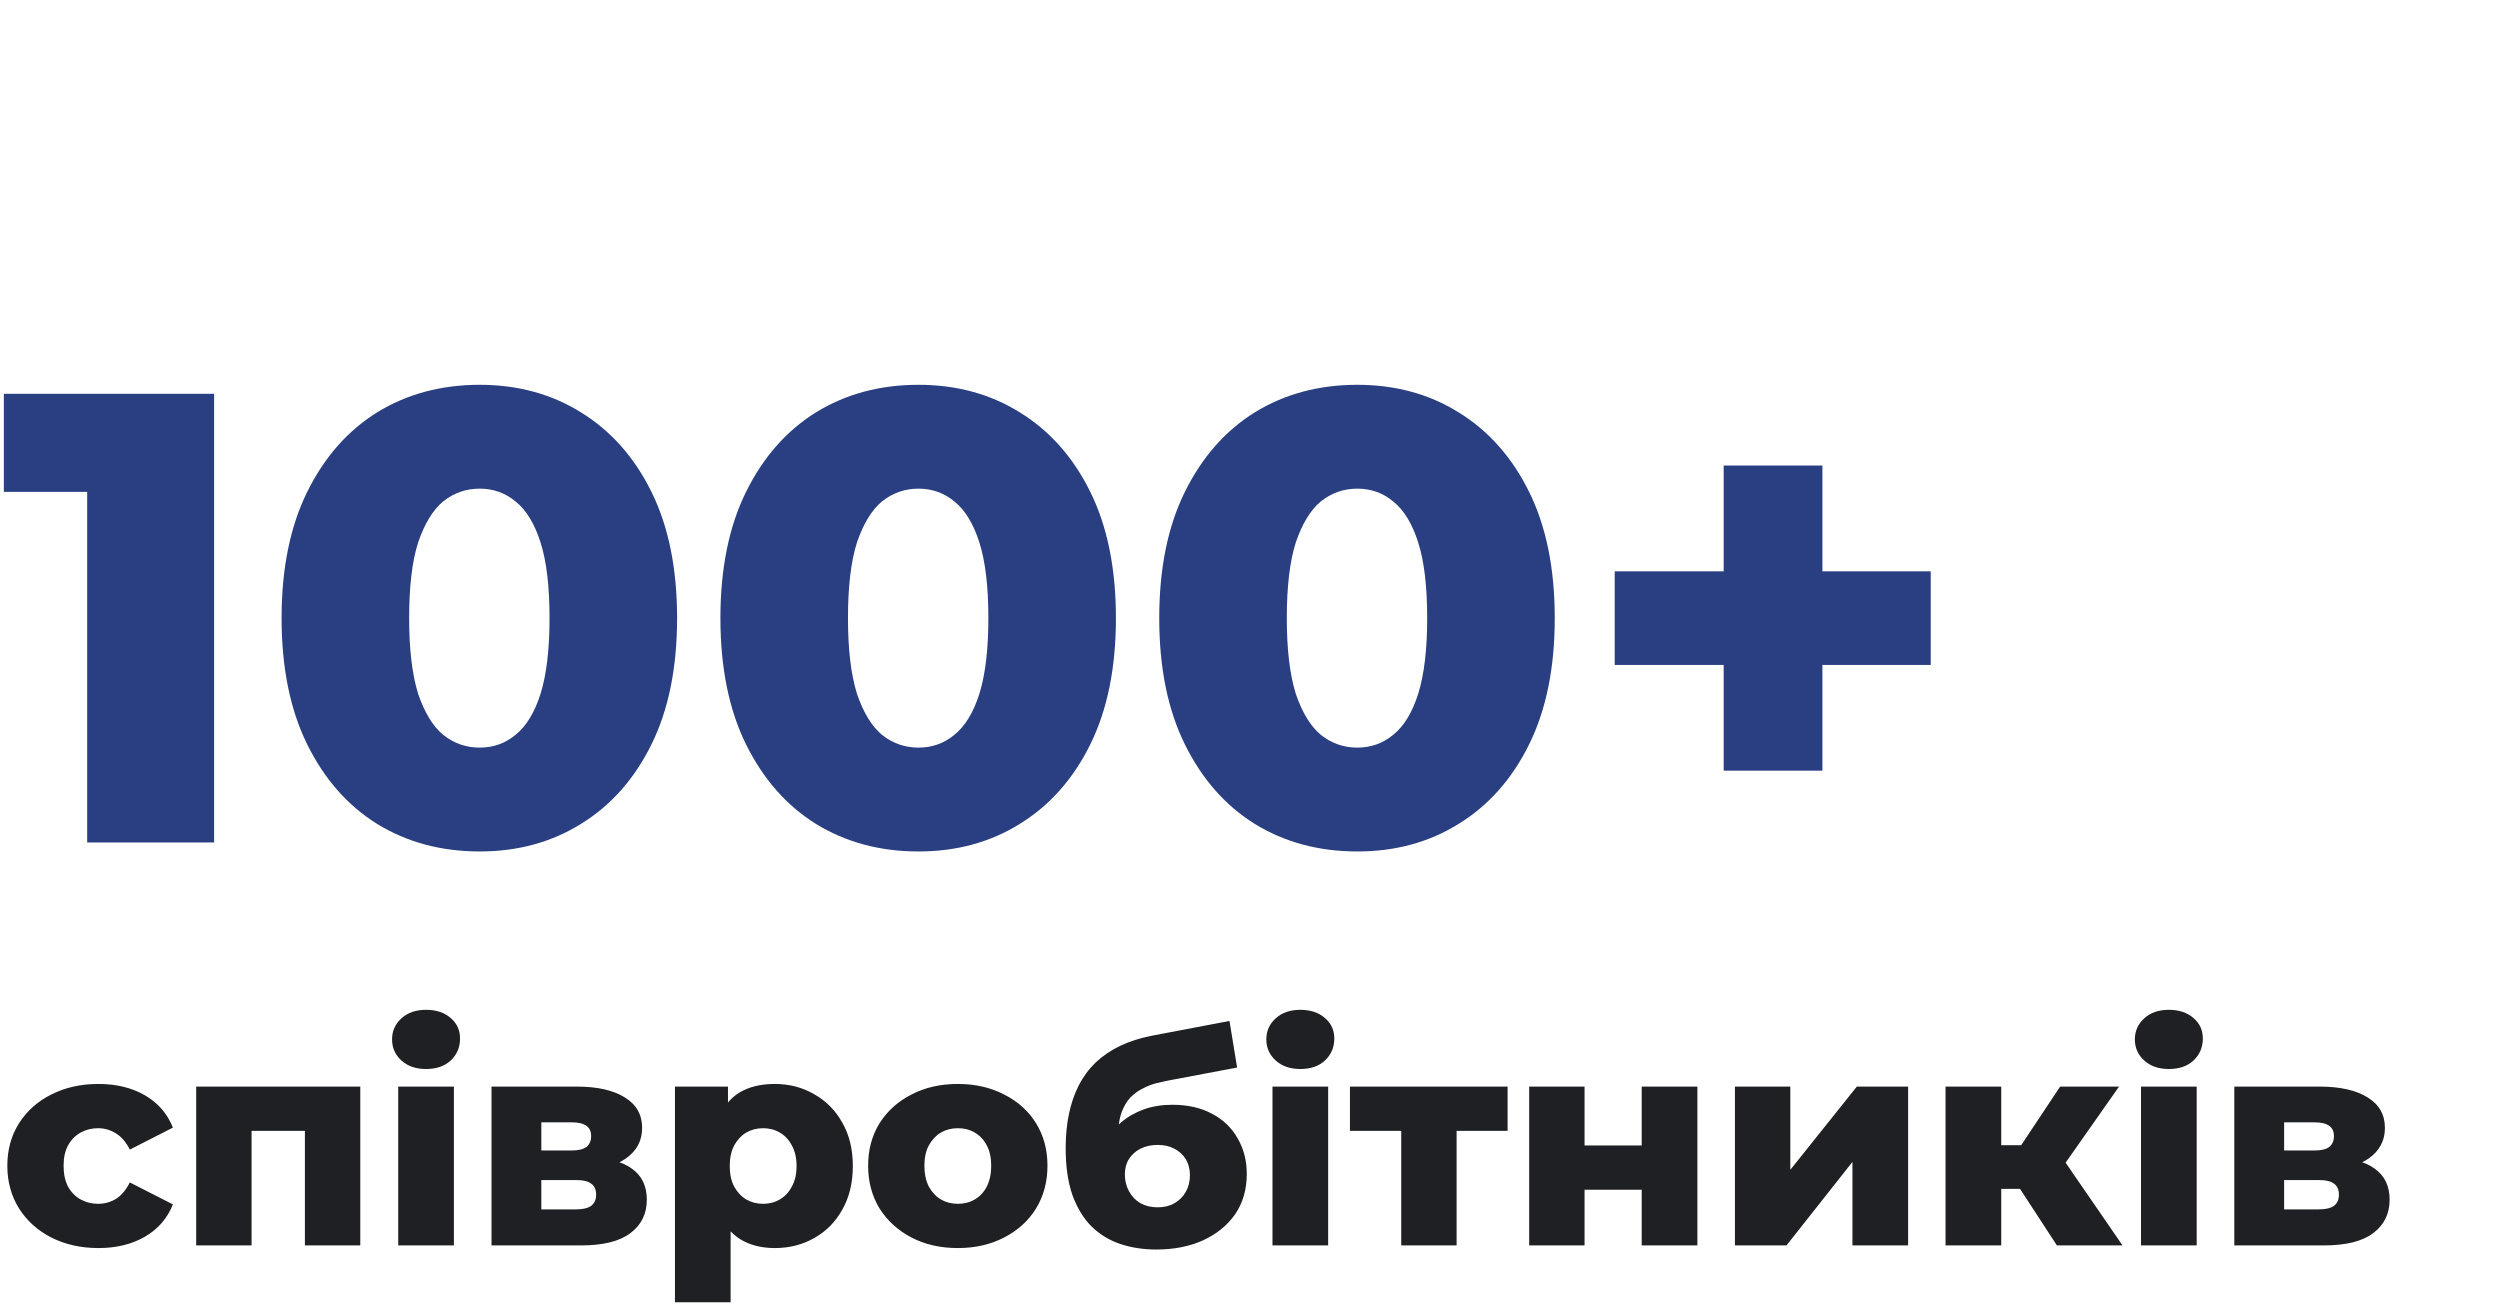 <svg xmlns="http://www.w3.org/2000/svg" width="273" height="143" viewBox="0 0 273 143" fill="none"><path d="M9.52 92V47.97L15.47 53.71H0.42V43H23.38V92H9.52ZM52.379 92.98C48.179 92.98 44.446 91.977 41.179 89.97C37.959 87.963 35.416 85.07 33.549 81.29C31.683 77.51 30.749 72.913 30.749 67.5C30.749 62.087 31.683 57.49 33.549 53.71C35.416 49.93 37.959 47.037 41.179 45.03C44.446 43.023 48.179 42.02 52.379 42.02C56.532 42.02 60.219 43.023 63.439 45.03C66.706 47.037 69.272 49.93 71.139 53.71C73.006 57.49 73.939 62.087 73.939 67.5C73.939 72.913 73.006 77.51 71.139 81.29C69.272 85.07 66.706 87.963 63.439 89.97C60.219 91.977 56.532 92.98 52.379 92.98ZM52.379 81.64C53.873 81.64 55.179 81.173 56.299 80.24C57.466 79.307 58.376 77.813 59.029 75.76C59.682 73.66 60.009 70.907 60.009 67.5C60.009 64.047 59.682 61.293 59.029 59.24C58.376 57.187 57.466 55.693 56.299 54.76C55.179 53.827 53.873 53.36 52.379 53.36C50.886 53.36 49.556 53.827 48.389 54.76C47.269 55.693 46.359 57.187 45.659 59.24C45.006 61.293 44.679 64.047 44.679 67.5C44.679 70.907 45.006 73.66 45.659 75.76C46.359 77.813 47.269 79.307 48.389 80.24C49.556 81.173 50.886 81.64 52.379 81.64ZM100.299 92.98C96.099 92.98 92.366 91.977 89.099 89.97C85.879 87.963 83.336 85.07 81.469 81.29C79.602 77.51 78.669 72.913 78.669 67.5C78.669 62.087 79.602 57.49 81.469 53.71C83.336 49.93 85.879 47.037 89.099 45.03C92.366 43.023 96.099 42.02 100.299 42.02C104.452 42.02 108.139 43.023 111.359 45.03C114.626 47.037 117.192 49.93 119.059 53.71C120.926 57.49 121.859 62.087 121.859 67.5C121.859 72.913 120.926 77.51 119.059 81.29C117.192 85.07 114.626 87.963 111.359 89.97C108.139 91.977 104.452 92.98 100.299 92.98ZM100.299 81.64C101.792 81.64 103.099 81.173 104.219 80.24C105.386 79.307 106.296 77.813 106.949 75.76C107.602 73.66 107.929 70.907 107.929 67.5C107.929 64.047 107.602 61.293 106.949 59.24C106.296 57.187 105.386 55.693 104.219 54.76C103.099 53.827 101.792 53.36 100.299 53.36C98.806 53.36 97.476 53.827 96.309 54.76C95.189 55.693 94.279 57.187 93.579 59.24C92.926 61.293 92.599 64.047 92.599 67.5C92.599 70.907 92.926 73.66 93.579 75.76C94.279 77.813 95.189 79.307 96.309 80.24C97.476 81.173 98.806 81.64 100.299 81.64ZM148.219 92.98C144.019 92.98 140.286 91.977 137.019 89.97C133.799 87.963 131.256 85.07 129.389 81.29C127.522 77.51 126.589 72.913 126.589 67.5C126.589 62.087 127.522 57.49 129.389 53.71C131.256 49.93 133.799 47.037 137.019 45.03C140.286 43.023 144.019 42.02 148.219 42.02C152.372 42.02 156.059 43.023 159.279 45.03C162.546 47.037 165.112 49.93 166.979 53.71C168.846 57.49 169.779 62.087 169.779 67.5C169.779 72.913 168.846 77.51 166.979 81.29C165.112 85.07 162.546 87.963 159.279 89.97C156.059 91.977 152.372 92.98 148.219 92.98ZM148.219 81.64C149.712 81.64 151.019 81.173 152.139 80.24C153.306 79.307 154.216 77.813 154.869 75.76C155.522 73.66 155.849 70.907 155.849 67.5C155.849 64.047 155.522 61.293 154.869 59.24C154.216 57.187 153.306 55.693 152.139 54.76C151.019 53.827 149.712 53.36 148.219 53.36C146.726 53.36 145.396 53.827 144.229 54.76C143.109 55.693 142.199 57.187 141.499 59.24C140.846 61.293 140.519 64.047 140.519 67.5C140.519 70.907 140.846 73.66 141.499 75.76C142.199 77.813 143.109 79.307 144.229 80.24C145.396 81.173 146.726 81.64 148.219 81.64ZM188.226 84.16V50.84H199.006V84.16H188.226ZM176.326 72.61V62.39H210.836V72.61H176.326Z" fill="#293F81"></path><path d="M10.752 136.288C8.832 136.288 7.115 135.904 5.6 135.136C4.107 134.368 2.933 133.312 2.08 131.968C1.227 130.603 0.8 129.045 0.8 127.296C0.8 125.547 1.227 124 2.08 122.656C2.933 121.312 4.107 120.267 5.6 119.52C7.115 118.752 8.832 118.368 10.752 118.368C12.715 118.368 14.411 118.784 15.84 119.616C17.269 120.448 18.283 121.621 18.88 123.136L14.176 125.536C13.771 124.725 13.269 124.139 12.672 123.776C12.075 123.392 11.424 123.2 10.72 123.2C10.016 123.2 9.376 123.36 8.8 123.68C8.224 124 7.765 124.469 7.424 125.088C7.104 125.685 6.944 126.421 6.944 127.296C6.944 128.192 7.104 128.949 7.424 129.568C7.765 130.187 8.224 130.656 8.8 130.976C9.376 131.296 10.016 131.456 10.72 131.456C11.424 131.456 12.075 131.275 12.672 130.912C13.269 130.528 13.771 129.931 14.176 129.12L18.88 131.52C18.283 133.035 17.269 134.208 15.84 135.04C14.411 135.872 12.715 136.288 10.752 136.288ZM21.423 136V118.656H39.343V136H33.295V122.176L34.639 123.488H26.159L27.471 122.176V136H21.423ZM43.486 136V118.656H49.566V136H43.486ZM46.526 116.736C45.416 116.736 44.52 116.427 43.837 115.808C43.155 115.189 42.813 114.421 42.813 113.504C42.813 112.587 43.155 111.819 43.837 111.2C44.52 110.581 45.416 110.272 46.526 110.272C47.635 110.272 48.531 110.571 49.214 111.168C49.896 111.744 50.237 112.491 50.237 113.408C50.237 114.368 49.896 115.168 49.214 115.808C48.552 116.427 47.656 116.736 46.526 116.736ZM53.673 136V118.656H62.985C65.225 118.656 66.974 119.051 68.233 119.84C69.492 120.608 70.121 121.717 70.121 123.168C70.121 124.555 69.534 125.664 68.361 126.496C67.209 127.307 65.652 127.712 63.689 127.712L64.233 126.432C66.345 126.432 67.934 126.827 69.001 127.616C70.089 128.384 70.633 129.515 70.633 131.008C70.633 132.544 70.036 133.76 68.841 134.656C67.668 135.552 65.865 136 63.433 136H53.673ZM59.113 132.064H62.889C63.636 132.064 64.19 131.936 64.553 131.68C64.916 131.403 65.097 130.997 65.097 130.464C65.097 129.909 64.916 129.504 64.553 129.248C64.212 128.992 63.678 128.864 62.953 128.864H59.113V132.064ZM59.113 125.632H62.441C63.166 125.632 63.7 125.504 64.041 125.248C64.382 124.971 64.553 124.576 64.553 124.064C64.553 123.552 64.382 123.179 64.041 122.944C63.7 122.688 63.166 122.56 62.441 122.56H59.113V125.632ZM84.616 136.288C83.144 136.288 81.886 135.968 80.84 135.328C79.795 134.667 78.995 133.685 78.44 132.384C77.907 131.061 77.64 129.376 77.64 127.328C77.64 125.259 77.896 123.573 78.408 122.272C78.92 120.949 79.688 119.968 80.712 119.328C81.758 118.688 83.059 118.368 84.616 118.368C86.195 118.368 87.624 118.741 88.904 119.488C90.206 120.213 91.23 121.248 91.976 122.592C92.744 123.915 93.128 125.493 93.128 127.328C93.128 129.163 92.744 130.752 91.976 132.096C91.23 133.44 90.206 134.475 88.904 135.2C87.624 135.925 86.195 136.288 84.616 136.288ZM73.704 142.208V118.656H79.496V121.6L79.464 127.328L79.784 133.088V142.208H73.704ZM83.336 131.456C84.019 131.456 84.627 131.296 85.16 130.976C85.715 130.656 86.152 130.187 86.472 129.568C86.814 128.949 86.984 128.203 86.984 127.328C86.984 126.453 86.814 125.707 86.472 125.088C86.152 124.469 85.715 124 85.16 123.68C84.627 123.36 84.019 123.2 83.336 123.2C82.654 123.2 82.035 123.36 81.48 123.68C80.947 124 80.51 124.469 80.168 125.088C79.848 125.707 79.688 126.453 79.688 127.328C79.688 128.203 79.848 128.949 80.168 129.568C80.51 130.187 80.947 130.656 81.48 130.976C82.035 131.296 82.654 131.456 83.336 131.456ZM104.592 136.288C102.693 136.288 101.008 135.904 99.536 135.136C98.064 134.368 96.901 133.312 96.048 131.968C95.216 130.603 94.8 129.045 94.8 127.296C94.8 125.547 95.216 124 96.048 122.656C96.901 121.312 98.064 120.267 99.536 119.52C101.008 118.752 102.693 118.368 104.592 118.368C106.491 118.368 108.176 118.752 109.648 119.52C111.141 120.267 112.304 121.312 113.136 122.656C113.968 124 114.384 125.547 114.384 127.296C114.384 129.045 113.968 130.603 113.136 131.968C112.304 133.312 111.141 134.368 109.648 135.136C108.176 135.904 106.491 136.288 104.592 136.288ZM104.592 131.456C105.296 131.456 105.915 131.296 106.448 130.976C107.003 130.656 107.44 130.187 107.76 129.568C108.08 128.928 108.24 128.171 108.24 127.296C108.24 126.421 108.08 125.685 107.76 125.088C107.44 124.469 107.003 124 106.448 123.68C105.915 123.36 105.296 123.2 104.592 123.2C103.909 123.2 103.291 123.36 102.736 123.68C102.203 124 101.765 124.469 101.424 125.088C101.104 125.685 100.944 126.421 100.944 127.296C100.944 128.171 101.104 128.928 101.424 129.568C101.765 130.187 102.203 130.656 102.736 130.976C103.291 131.296 103.909 131.456 104.592 131.456ZM126.26 136.448C124.852 136.448 123.54 136.245 122.324 135.84C121.129 135.435 120.084 134.795 119.188 133.92C118.313 133.045 117.62 131.904 117.108 130.496C116.617 129.088 116.372 127.381 116.372 125.376C116.372 124.032 116.489 122.795 116.724 121.664C116.958 120.533 117.31 119.499 117.78 118.56C118.27 117.6 118.889 116.757 119.636 116.032C120.404 115.307 121.3 114.699 122.324 114.208C123.348 113.717 124.521 113.344 125.844 113.088L134.26 111.488L135.092 116.576L127.796 117.952C127.348 118.037 126.857 118.144 126.324 118.272C125.812 118.4 125.31 118.592 124.82 118.848C124.329 119.083 123.87 119.413 123.444 119.84C123.038 120.267 122.708 120.832 122.452 121.536C122.217 122.219 122.1 123.072 122.1 124.096C122.1 124.395 122.11 124.64 122.132 124.832C122.174 125.003 122.206 125.205 122.228 125.44C122.249 125.653 122.26 125.984 122.26 126.432L120.564 124.864C121.076 123.968 121.684 123.211 122.388 122.592C123.113 121.973 123.945 121.493 124.884 121.152C125.822 120.811 126.868 120.64 128.02 120.64C129.705 120.64 131.156 120.971 132.372 121.632C133.588 122.272 134.516 123.168 135.156 124.32C135.817 125.451 136.148 126.741 136.148 128.192C136.148 129.899 135.721 131.371 134.868 132.608C134.014 133.824 132.841 134.773 131.347 135.456C129.876 136.117 128.18 136.448 126.26 136.448ZM126.42 131.84C127.124 131.84 127.732 131.691 128.244 131.392C128.777 131.093 129.193 130.677 129.492 130.144C129.79 129.611 129.94 129.013 129.94 128.352C129.94 127.669 129.79 127.083 129.492 126.592C129.193 126.101 128.777 125.717 128.244 125.44C127.732 125.163 127.124 125.024 126.42 125.024C125.716 125.024 125.086 125.163 124.532 125.44C123.998 125.717 123.582 126.091 123.284 126.56C122.985 127.029 122.836 127.595 122.836 128.256C122.836 128.917 122.985 129.525 123.284 130.08C123.582 130.635 123.998 131.072 124.532 131.392C125.086 131.691 125.716 131.84 126.42 131.84ZM138.954 136V118.656H145.034V136H138.954ZM141.994 116.736C140.885 116.736 139.989 116.427 139.306 115.808C138.624 115.189 138.282 114.421 138.282 113.504C138.282 112.587 138.624 111.819 139.306 111.2C139.989 110.581 140.885 110.272 141.994 110.272C143.104 110.272 144 110.571 144.682 111.168C145.365 111.744 145.706 112.491 145.706 113.408C145.706 114.368 145.365 115.168 144.682 115.808C144.021 116.427 143.125 116.736 141.994 116.736ZM153.014 136V122.144L154.326 123.488H147.414V118.656H164.63V123.488H157.718L159.062 122.144V136H153.014ZM166.986 136V118.656H173.034V125.088H179.274V118.656H185.354V136H179.274V129.92H173.034V136H166.986ZM189.454 136V118.656H195.502V127.744L202.766 118.656H208.366V136H202.286V126.88L195.086 136H189.454ZM224.614 136L219.334 127.904L224.23 125.024L231.782 136H224.614ZM212.454 136V118.656H218.534V136H212.454ZM216.742 129.824V125.056H223.014V129.824H216.742ZM224.838 128L219.142 127.424L224.966 118.656H231.398L224.838 128ZM233.798 136V118.656H239.878V136H233.798ZM236.838 116.736C235.729 116.736 234.833 116.427 234.15 115.808C233.467 115.189 233.126 114.421 233.126 113.504C233.126 112.587 233.467 111.819 234.15 111.2C234.833 110.581 235.729 110.272 236.838 110.272C237.947 110.272 238.843 110.571 239.526 111.168C240.209 111.744 240.55 112.491 240.55 113.408C240.55 114.368 240.209 115.168 239.526 115.808C238.865 116.427 237.969 116.736 236.838 116.736ZM243.986 136V118.656H253.298C255.538 118.656 257.287 119.051 258.546 119.84C259.804 120.608 260.434 121.717 260.434 123.168C260.434 124.555 259.847 125.664 258.674 126.496C257.522 127.307 255.964 127.712 254.002 127.712L254.546 126.432C256.658 126.432 258.247 126.827 259.314 127.616C260.402 128.384 260.946 129.515 260.946 131.008C260.946 132.544 260.348 133.76 259.154 134.656C257.98 135.552 256.178 136 253.746 136H243.986ZM249.426 132.064H253.202C253.948 132.064 254.503 131.936 254.866 131.68C255.228 131.403 255.41 130.997 255.41 130.464C255.41 129.909 255.228 129.504 254.866 129.248C254.524 128.992 253.991 128.864 253.266 128.864H249.426V132.064ZM249.426 125.632H252.754C253.479 125.632 254.012 125.504 254.354 125.248C254.695 124.971 254.866 124.576 254.866 124.064C254.866 123.552 254.695 123.179 254.354 122.944C254.012 122.688 253.479 122.56 252.754 122.56H249.426V125.632Z" fill="#1F2023"></path></svg>